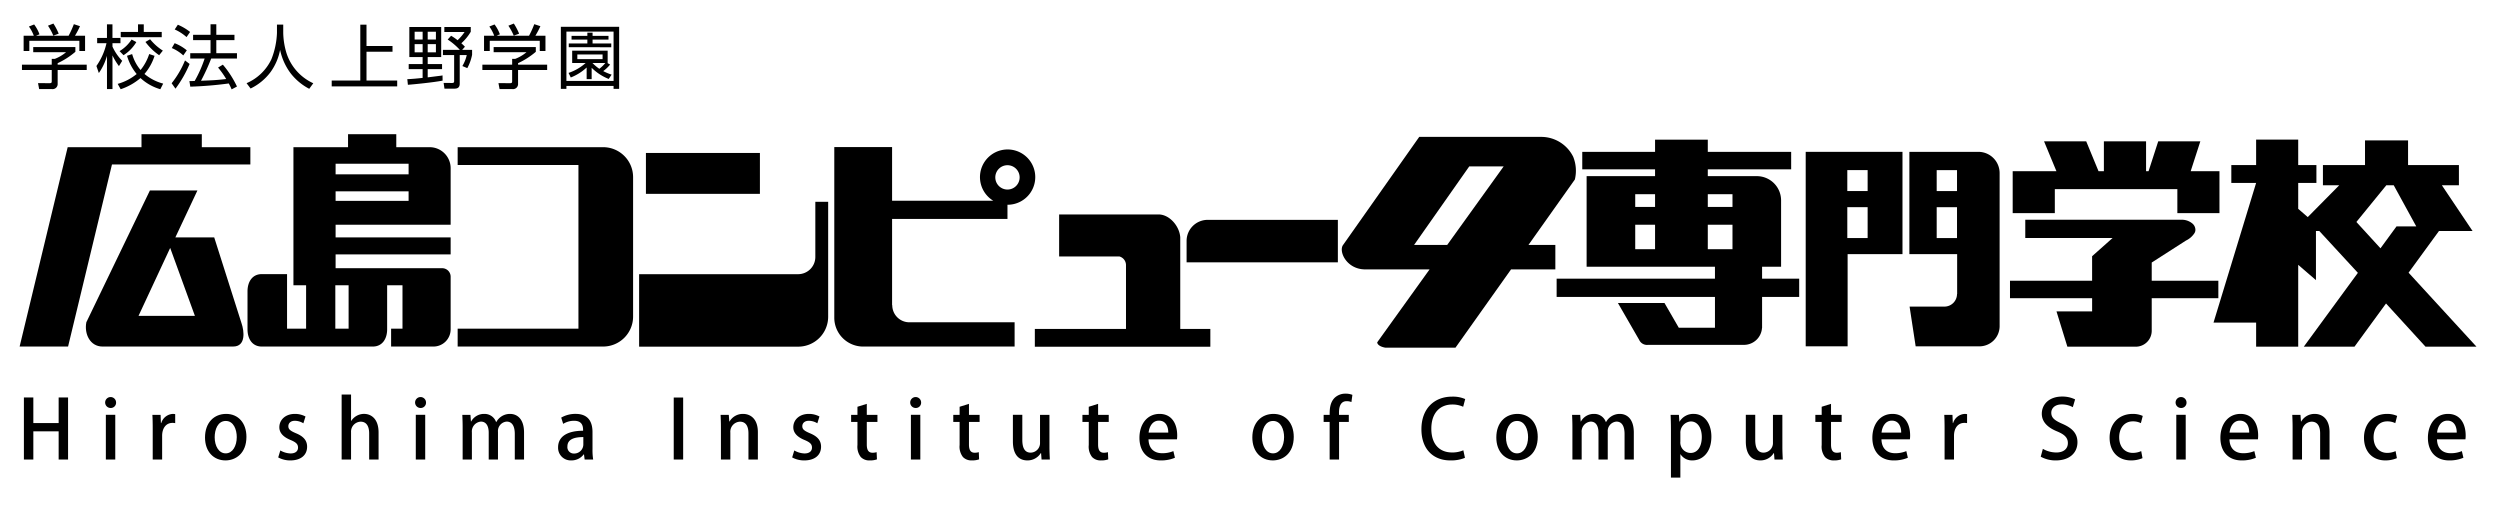 <svg xmlns="http://www.w3.org/2000/svg" width="637" height="134" viewBox="0 0 637 134"><g transform="translate(5 6)"><rect width="637" height="134" transform="translate(-5 -6)" fill="none"/><g transform="translate(0 0)"><path d="M128.718,25.933a7.634,7.634,0,0,1,7.667,7.631V69.1a7.639,7.639,0,0,1-7.667,7.631H91.684V72.175H122.46V30.481H91.684V25.933Z" transform="translate(19.927 5.569)"/><rect width="29.042" height="10.418" transform="translate(159.582 32.974)"/><path d="M174.565,37.383V51.47a4.385,4.385,0,0,1-4.393,4.363H129.666V74.3h40.506a7.629,7.629,0,0,0,7.662-7.612v-29.3Z" transform="translate(28.182 8.028)"/><path d="M214.642,44.224V40.608a7.044,7.044,0,1,0-3.618-1.023H185.242V25.906H170.516V69.4a7.358,7.358,0,0,0,7.37,7.341h38.575V70.558H189.655a4.354,4.354,0,0,1-4.367-4.377l-.046.026V44.224Zm0-13.691a3.1,3.1,0,1,1-3.1,3.084,3.105,3.105,0,0,1,3.1-3.084" transform="translate(37.061 5.563)"/><path d="M244,40.041c2.8,0,5.332,2.951,5.544,5.8V69.213h7.668v4.542H212.492V69.213h23.227V52.9a2.287,2.287,0,0,0-1.707-2.159H218.683v-10.7Z" transform="translate(46.184 8.598)"/><path d="M282.8,41.177V52H244.256V46.59a5.374,5.374,0,0,1,5.359-5.413Z" transform="translate(53.088 8.842)"/><path d="M344.942,76.639h24.51a4.608,4.608,0,0,0,4.584-4.311h.021V64.42h9.453V59.779h-9.453V56.73H378.9V39.823a6.179,6.179,0,0,0-6.191-6.172H360.224V31.908h21.243v-4.45H360.224v-3.1H346.788v3.1h-18.55v4.45h18.55v1.743h-17.44V56.73h32.7v3.049H321.708V64.42H362.05v7.85h-9.223l-3.638-6.3H337.321l5.405,9.374a2.2,2.2,0,0,0,2.217,1.3m1.845-24.378h-5.054V46.022h5.054Zm0-10.773h-5.054V38.252h5.054Zm19.727,10.773h-6.291V46.022h6.291Zm0-10.773h-6.291V38.252h6.291Z" transform="translate(69.922 5.232)"/><path d="M508.9,58.253l7.747-10.622H525.2l-7.813-11.646h4.34V30.824H508.769V24.552H497.8v6.272H487.077v5.161h4.147l-8.017,8.107-2.429-2.106v-6.6h4.638V30.824h-4.638V24.341H470.055v6.483h-6.318v4.561h6.318L459.2,70.967h10.856v6.139h10.724V56.252l4.519,3.9V47.631h.853l9.831,10.661L482.2,77.107h12.914L503.154,66.1l10.061,11.005H526.2Zm-7.158-6.212L495.6,45.334l7.621-9.349h1.9l5.736,10.477h-5.035Z" transform="translate(99.805 5.227)"/><path d="M83.277,61.7h3.91V72.759h-2.9v4.555H95.072a4.384,4.384,0,0,0,4.386-4.384V59.517a2.164,2.164,0,0,0-2.169-2.166H70.144V53.833H99.458V49.5H70.144V46.268H99.458V31.877a5.358,5.358,0,0,0-5.378-5.361H85.606v-3.3H73.314v3.3H59.4V61.7h3.227V72.759H57.774v-13.9H51.33c-2.408,0-3.631,1.961-3.631,4.39V72.93c0,2.429,1.223,4.384,3.631,4.384H79.625c2.408,0,3.652-1.955,3.652-4.384ZM70.144,30.734h18.6v2.7h-18.6Zm0,7.031h18.6V40.2h-18.6ZM73.459,61.7V72.759H70.073V61.7h3.387Z" transform="translate(10.367 4.986)"/><path d="M335.735,28.911a9.074,9.074,0,0,0-8.131-5.136H296.472L277.121,51.238c-1.316,1.611.807,6.3,5.6,6.3h16.387l-13.337,18.57c0,.627.874,1.182,2.111,1.38h17.822l14.164-19.95h11.287V51.3h-6.848l11.749-16.569.073-.113a9.508,9.508,0,0,0-.4-5.71M303.6,51.3h-8.435L309.22,31.288h8.772Z" transform="translate(60.148 5.105)"/><path d="M462.514,32.322l2.461-7.612H454.244l-2.461,7.612h-.634V24.71H440.4v7.612h-1.362L435.9,24.71H425.156l3.155,7.612H417.164V43H427.9V36.877H459.12V43H469.85V32.322Z" transform="translate(90.669 5.306)"/><path d="M452.713,52.055l8.713-5.591a5.329,5.329,0,0,0,2.2-1.928l.013-.006h-.013a1.6,1.6,0,0,0,.218-.832,2.137,2.137,0,0,0-.84-1.637,4.222,4.222,0,0,0-2.606-.911H420.495V45.8H442.75l-5.227,4.648V56.7H416.6v4.442h20.925v3.373h-9.076L431.22,73.5h17.431a4.057,4.057,0,0,0,4.062-4.046V61.145h16.976V56.7H452.713Z" transform="translate(90.546 8.836)"/><path d="M18.11,74.782c-3.136,0-4.71-3.168-4.122-6.2l.431-.886L30.183,35.009H42.29L36.667,46.97h9.9l6.967,21.9c.668,1.941,1.171,5.908-2.144,5.908Zm9.169-7.81h14.37l-6.3-17.322Z" transform="translate(3.014 7.518)"/><path d="M373.84,76.461h10.679V52.974H398.5V26.911H373.84Zm10.6-44.9h5.18V36.9h-5.18Zm0,9.446h5.18v7.869h-5.18Z" transform="translate(81.253 5.779)"/><path d="M413.151,26.911H395.54V52.974h12.172V63.166a.113.113,0,0,1-.033-.046,3.213,3.213,0,0,1-3.228,3.223h-8.857l1.547,10.119h16.01a5.148,5.148,0,0,0,5.384-5.09V32.331a5.415,5.415,0,0,0-5.384-5.42m-5.472,21.97H402.5V41.012h5.18Zm0-11.981H402.5V31.566h5.18Z" transform="translate(85.969 5.779)"/><path d="M14.1,7.2a19.745,19.745,0,0,1-4.519,2.9v.373h7.41v1.359H9.585v3.506A1.292,1.292,0,0,1,8.129,16.7H4.868l-.284-1.521,2.907.019c.553,0,.586-.162.586-.567v-2.8H.489V10.473H8.077V9h.78a10.091,10.091,0,0,0,2.872-1.7H3.36V6H14.1Zm-1.72-4.1A24,24,0,0,0,13.713.158l1.562.515A20.831,20.831,0,0,1,14,3.1h2.57V7H15.115v-2.6H2.367V7H.915V3.1H3.506A9.8,9.8,0,0,0,2.261.759L3.592.231A9.715,9.715,0,0,1,4.958,2.743L4.072,3.1Zm-3.9-.017A14.845,14.845,0,0,0,7.117.548L8.5,0A15.243,15.243,0,0,1,9.849,2.581Z" transform="translate(0.106 0)"/><path d="M21.812,10.808a16.168,16.168,0,0,1-1.647-2.723v8.578h-1.4V8.191a14.454,14.454,0,0,1-2.074,4.388l-.618-1.8a16.312,16.312,0,0,0,2.566-5.8H16.261V3.627h2.5V.16h1.4V3.627H22.2V4.973H20.165v.865a12.527,12.527,0,0,0,2.481,3.627Zm-.32,4.529a13.144,13.144,0,0,0,4.839-2.512,13.05,13.05,0,0,1-2.461-4.65l1.31-.426a10.753,10.753,0,0,0,2.144,4.05,12.49,12.49,0,0,0,2.2-4.066l1.366.458a13.182,13.182,0,0,1-2.573,4.618,12.312,12.312,0,0,0,4.77,2.459L32.358,16.7a12.6,12.6,0,0,1-5.052-2.847A15.166,15.166,0,0,1,22.255,16.7Zm.48-8.348a9.552,9.552,0,0,0,3.065-2.953l1.208.652a10.165,10.165,0,0,1-3.261,3.344ZM28.14.16V2.108h4.575V3.451H22.272V2.108h4.4V.16Zm3.92,7.873a14.706,14.706,0,0,1-3.494-3.379l1.184-.69A13.506,13.506,0,0,0,33,6.864Z" transform="translate(3.493 0.035)"/><path d="M31.818,15.182a23.623,23.623,0,0,0,3.407-5.819l1.171.9a29.83,29.83,0,0,1-3.6,6.3Zm2.964-7.093a9.974,9.974,0,0,0-2.924-1.876l.724-1.238a10.982,10.982,0,0,1,3.1,1.822Zm.834-4.671A11.719,11.719,0,0,0,32.6,1.473L33.4.268a13.429,13.429,0,0,1,3.12,1.843Zm9.252,7.024a25.236,25.236,0,0,1,3.6,5.572L47.1,16.74a12.313,12.313,0,0,0-.728-1.506,95.551,95.551,0,0,1-9.8.816l-.228-1.416c.3,0,.952-.017,1.343-.036a31.461,31.461,0,0,0,2.537-5.713H36.556V7.52h5.173V4.2H37.283V2.834h4.446V.147H43.2V2.834h4.625V4.2H43.2V7.52h5.263V8.885H41.892A51.571,51.571,0,0,1,39.3,14.545c2.749-.107,4.078-.159,6.417-.443a21.489,21.489,0,0,0-2.071-2.918Z" transform="translate(6.916 0.032)"/><path d="M56.844.217V2.36a18.943,18.943,0,0,0,.618,4.386A12.706,12.706,0,0,0,64.5,15.165l-1.029,1.416a14.461,14.461,0,0,1-4.75-3.965,15.147,15.147,0,0,1-2.679-5.961,14.076,14.076,0,0,1-2.427,5.661,13.887,13.887,0,0,1-5.087,4.192L47.5,15.15a12.4,12.4,0,0,0,6.328-6.1,20.109,20.109,0,0,0,1.419-6.7V.217Z" transform="translate(10.324 0.047)"/><path d="M74.187,5.663h6.628V7.132H74.187v7.341h7.82v1.486H65.322V14.473h7.287V.233h1.578Z" transform="translate(14.197 0.051)"/><path d="M90.138,14.384c-2.412.477-7.624.973-8.845,1.063l-.146-1.433c1.3-.052,2.608-.179,3.9-.319V11.465H81.5v-1.29h3.546V8.389H81.663V.728H89.78V8.389H86.34v1.786H90v1.29H86.34v2.091c.464-.057,2.521-.321,2.945-.373a7.268,7.268,0,0,0,.833-.126ZM85.051,1.931h-2.04V3.914h2.04Zm0,3.149h-2.04V7.169h2.04Zm3.383-3.149H86.34V3.914h2.094Zm0,3.149H86.34V7.169h2.094ZM95.12,6.548h2.533V7.786A11.692,11.692,0,0,1,96.43,11.2l-1.258-.531a9.376,9.376,0,0,0,1.119-2.8H94.5v7.288c0,1.1-.691,1.274-1.35,1.274H90.614L90.4,14.968l2.09.019c.3,0,.589-.019.589-.442V7.874H90.224V6.548h4.311a16.642,16.642,0,0,0-3.1-2.634l.87-.957a13.117,13.117,0,0,1,1.647,1.131A11.77,11.77,0,0,0,95.738,2H90.581V.728h6.734v1.2a12.035,12.035,0,0,1-2.408,2.937,12.484,12.484,0,0,1,.919.884Z" transform="translate(17.637 0.157)"/><path d="M110.473,7.2a19.846,19.846,0,0,1-4.522,2.9v.373h7.412v1.359h-7.412v3.506A1.289,1.289,0,0,1,104.5,16.7h-3.261l-.285-1.521,2.9.019c.553,0,.589-.162.589-.567v-2.8H96.857V10.473h7.589V9h.78A10.14,10.14,0,0,0,108.1,7.3H99.729V6h10.744Zm-1.72-4.1A24,24,0,0,0,110.082.158l1.561.515A21.8,21.8,0,0,1,110.367,3.1h2.566V7h-1.452v-2.6H98.737V7H97.281V3.1h2.59A9.816,9.816,0,0,0,98.631.759L99.96.231a9.7,9.7,0,0,1,1.363,2.512l-.886.353Zm-3.9-.017A14.981,14.981,0,0,0,103.487.548L104.87,0a15.514,15.514,0,0,1,1.349,2.581Z" transform="translate(21.051 0)"/><path d="M128.136,16.5h-1.419v-.759H114.7V16.5h-1.416V.685h14.855ZM126.717,1.906H114.7V14.482h12.021Zm-.886,8.4a9.186,9.186,0,0,1-1.753,1.664,13.325,13.325,0,0,0,2.144.9l-.745,1.1a12.9,12.9,0,0,1-4.344-2.847v2.9h-1.276V11.052a12.83,12.83,0,0,1-4.043,2.545l-.569-1.165A12.531,12.531,0,0,0,119.609,9.9h-3.44V6.771h9.04V9.9h-.069Zm-.407-6.366h-4.059v.99h4.766v.957H115.3V4.929h4.737v-.99h-4.026V2.984h4.026v-.8h1.331v.8h4.059Zm-1.508,3.786h-6.434v1.2h6.434ZM121.329,9.9a12.609,12.609,0,0,0,1.757,1.486A9.388,9.388,0,0,0,124.627,9.9Z" transform="translate(24.621 0.147)"/><path d="M12.15,94.245H9.75V87.059H3.3v7.186H.895V78.428H3.3v6.526H9.75V78.428h2.4Z" transform="translate(0.194 16.841)"/><path d="M19.281,81.131a1.393,1.393,0,1,1,1.407-1.382,1.346,1.346,0,0,1-1.407,1.382m1.2,13.132h-2.4v-11.4h2.4Z" transform="translate(3.889 16.823)"/><path d="M33.6,84.233a3.566,3.566,0,0,0-.7-.062c-1.614,0-2.628,1.322-2.628,3.3V93.5h-2.4V85.6c0-1.322-.021-2.416-.083-3.469h2.089l.084,2.086h.083A3.274,3.274,0,0,1,33,81.88a2.824,2.824,0,0,1,.6.061Z" transform="translate(6.04 17.583)"/><path d="M49.357,87.723c0,4.253-2.772,6.008-5.338,6.008-2.959,0-5.215-2.167-5.215-5.843,0-3.841,2.359-6.009,5.379-6.009,3.126,0,5.174,2.354,5.174,5.844M44.1,83.676c-2.049,0-2.835,2.189-2.835,4.151,0,2.229,1.055,4.108,2.813,4.108,1.74,0,2.816-1.879,2.816-4.15,0-1.879-.788-4.109-2.794-4.109" transform="translate(8.434 17.583)"/><path d="M60.536,84.274a4.168,4.168,0,0,0-2.172-.64c-1.076,0-1.657.62-1.657,1.384,0,.785.517,1.177,1.905,1.776,1.883.764,2.875,1.8,2.875,3.449,0,2.188-1.676,3.489-4.263,3.489a6.324,6.324,0,0,1-3.1-.764l.539-1.776a5.547,5.547,0,0,0,2.606.764c1.283,0,1.905-.62,1.905-1.486s-.477-1.342-1.843-1.92c-2.027-.807-2.917-1.941-2.917-3.263,0-1.9,1.552-3.407,3.953-3.407a5.672,5.672,0,0,1,2.71.661Z" transform="translate(11.763 17.583)"/><path d="M76.814,94.376h-2.4V87.727c0-1.63-.559-2.993-2.173-2.993A2.532,2.532,0,0,0,69.8,87.417v6.959H67.4V77.816h2.4v6.732h.041a3.89,3.89,0,0,1,3.27-1.8c1.718,0,3.7,1.156,3.7,4.748Z" transform="translate(14.649 16.71)"/><path d="M84.154,81.131a1.393,1.393,0,1,1,1.407-1.382,1.346,1.346,0,0,1-1.407,1.382m1.2,13.132h-2.4v-11.4h2.4Z" transform="translate(17.989 16.823)"/><path d="M108.387,93.5h-2.358V87c0-1.9-.621-3.16-2.071-3.16a2.419,2.419,0,0,0-2.213,2.643V93.5h-2.36V86.648c0-1.589-.6-2.807-1.986-2.807a2.52,2.52,0,0,0-2.3,2.767v6.9H92.743V85.328c0-1.28-.041-2.23-.083-3.2h2.069l.125,1.673h.062a3.72,3.72,0,0,1,3.331-1.92,3.1,3.1,0,0,1,3.02,2.086h.043a3.934,3.934,0,0,1,3.517-2.086c1.7,0,3.56,1.156,3.56,4.748Z" transform="translate(20.139 17.583)"/><path d="M121.476,90.8a15.288,15.288,0,0,0,.166,2.7h-2.174l-.164-1.32h-.062a3.863,3.863,0,0,1-3.187,1.549,3.216,3.216,0,0,1-3.351-3.325c0-2.829,2.461-4.233,6.373-4.233,0-.847,0-2.54-2.3-2.54a5.26,5.26,0,0,0-2.774.785l-.5-1.59a7.143,7.143,0,0,1,3.684-.949c3.353,0,4.284,2.21,4.284,4.624Zm-2.339-3.015c-1.883,0-4.056.351-4.056,2.375a1.625,1.625,0,0,0,1.676,1.817,2.326,2.326,0,0,0,2.38-2.313Z" transform="translate(24.496 17.583)"/><rect width="2.402" height="15.796" transform="translate(166.667 95.291)"/><path d="M156.217,93.5h-2.4V86.835c0-1.611-.538-2.974-2.173-2.974a2.565,2.565,0,0,0-2.442,2.787V93.5h-2.4V85.328c0-1.26-.043-2.23-.084-3.2h2.09l.125,1.693h.061a3.912,3.912,0,0,1,3.456-1.941c1.78,0,3.766,1.156,3.766,4.666Z" transform="translate(31.889 17.583)"/><path d="M168.111,84.274a4.169,4.169,0,0,0-2.172-.64c-1.076,0-1.657.62-1.657,1.384,0,.785.517,1.177,1.905,1.776,1.883.764,2.875,1.8,2.875,3.449,0,2.188-1.676,3.489-4.263,3.489a6.324,6.324,0,0,1-3.1-.764l.539-1.776a5.547,5.547,0,0,0,2.606.764c1.283,0,1.905-.62,1.905-1.486s-.477-1.342-1.843-1.92c-2.027-.807-2.917-1.941-2.917-3.263,0-1.9,1.552-3.407,3.953-3.407a5.672,5.672,0,0,1,2.71.661Z" transform="translate(35.144 17.583)"/><path d="M175.652,80.514l2.38-.743v2.808h2.711v1.8h-2.711v5.76c0,1.4.436,2.086,1.45,2.086a3.5,3.5,0,0,0,1.054-.145l.083,1.838a5.3,5.3,0,0,1-1.863.268,2.965,2.965,0,0,1-2.256-.867,4.3,4.3,0,0,1-.848-3.056V84.376h-1.613v-1.8h1.613Z" transform="translate(37.827 17.13)"/><path d="M187.784,81.131a1.393,1.393,0,1,1,1.406-1.382,1.346,1.346,0,0,1-1.406,1.382m1.2,13.132h-2.4v-11.4h2.4Z" transform="translate(40.513 16.823)"/><path d="M197.037,80.514l2.38-.743v2.808h2.711v1.8h-2.711v5.76c0,1.4.436,2.086,1.45,2.086a3.5,3.5,0,0,0,1.054-.145L202,93.915a5.3,5.3,0,0,1-1.863.268,2.965,2.965,0,0,1-2.256-.867,4.294,4.294,0,0,1-.848-3.056V84.376h-1.613v-1.8h1.613Z" transform="translate(42.475 17.13)"/><path d="M217.214,90.2c0,1.28.062,2.353.1,3.263h-2.11l-.125-1.652h-.062a3.969,3.969,0,0,1-3.434,1.879c-1.966,0-3.684-1.218-3.684-4.853V82.067h2.4v6.38c0,1.962.559,3.263,2.132,3.263a2.438,2.438,0,0,0,2.38-2.581V82.086h2.4Z" transform="translate(45.187 17.623)"/><path d="M224.066,80.514l2.38-.743v2.808h2.711v1.8h-2.711v5.76c0,1.4.436,2.086,1.45,2.086a3.5,3.5,0,0,0,1.054-.145l.083,1.838a5.3,5.3,0,0,1-1.863.268,2.965,2.965,0,0,1-2.256-.867,4.3,4.3,0,0,1-.848-3.056V84.376h-1.613v-1.8h1.613Z" transform="translate(48.349 17.13)"/><path d="M243.43,93.051a8.94,8.94,0,0,1-3.621.681c-3.435,0-5.422-2.292-5.422-5.761,0-3.387,1.9-6.091,5.132-6.091,3.206,0,4.49,2.663,4.49,5.471a6.993,6.993,0,0,1-.062,1.012H236.7c.062,2.561,1.654,3.531,3.456,3.531a7.124,7.124,0,0,0,2.875-.537Zm-1.7-6.4c.022-1.363-.537-3.056-2.379-3.056-1.759,0-2.5,1.735-2.628,3.056Z" transform="translate(50.943 17.583)"/><path d="M268.569,87.723c0,4.253-2.772,6.008-5.338,6.008-2.959,0-5.215-2.167-5.215-5.843,0-3.841,2.359-6.009,5.379-6.009,3.126,0,5.174,2.354,5.174,5.844m-5.255-4.047c-2.049,0-2.835,2.189-2.835,4.151,0,2.229,1.055,4.108,2.813,4.108,1.74,0,2.816-1.879,2.816-4.15,0-1.879-.788-4.109-2.794-4.109" transform="translate(56.079 17.583)"/><path d="M274.473,83.039c0-1.239,0-3.077,1.283-4.356a3.971,3.971,0,0,1,2.773-1.054,4.679,4.679,0,0,1,1.738.311l-.248,1.837a3.052,3.052,0,0,0-1.221-.227c-1.49,0-1.945,1.342-1.945,2.87v.62h2.5v1.8h-2.483v9.581h-2.4V84.836h-1.531v-1.8Z" transform="translate(59.323 16.67)"/><path d="M304.5,93.848a9.115,9.115,0,0,1-3.726.661c-4.408,0-7.366-2.912-7.366-7.949,0-5.369,3.394-8.3,7.781-8.3a7.7,7.7,0,0,1,3.373.618l-.519,1.962a6.534,6.534,0,0,0-2.772-.578c-3.064,0-5.34,2.065-5.34,6.173,0,3.882,2.029,6.051,5.3,6.051a7.08,7.08,0,0,0,2.856-.558Z" transform="translate(63.771 16.805)"/><path d="M319.637,87.723c0,4.253-2.772,6.008-5.338,6.008-2.959,0-5.215-2.167-5.215-5.843,0-3.841,2.359-6.009,5.379-6.009,3.126,0,5.174,2.354,5.174,5.844m-5.255-4.047c-2.049,0-2.835,2.189-2.835,4.151,0,2.229,1.055,4.108,2.813,4.108,1.74,0,2.816-1.879,2.816-4.15,0-1.879-.788-4.109-2.794-4.109" transform="translate(67.178 17.583)"/><path d="M340.671,93.5h-2.358V87c0-1.9-.621-3.16-2.071-3.16a2.419,2.419,0,0,0-2.213,2.643V93.5h-2.36V86.648c0-1.589-.6-2.807-1.985-2.807a2.52,2.52,0,0,0-2.3,2.767v6.9h-2.359V85.328c0-1.28-.041-2.23-.083-3.2h2.07l.124,1.673h.063a3.72,3.72,0,0,1,3.331-1.92,3.1,3.1,0,0,1,3.02,2.086h.043a3.934,3.934,0,0,1,3.517-2.086c1.7,0,3.56,1.156,3.56,4.748Z" transform="translate(70.625 17.583)"/><path d="M347.841,83.861a4.044,4.044,0,0,1,3.622-1.981c2.566,0,4.489,2.27,4.489,5.8,0,4.171-2.42,6.049-4.821,6.049a3.476,3.476,0,0,1-3.042-1.569h-.041v5.947h-2.4V85.8c0-1.487-.041-2.664-.083-3.676h2.111l.124,1.735Zm.207,5.059a2.645,2.645,0,0,0,2.587,2.91c1.862,0,2.875-1.713,2.875-4.067,0-2.168-.973-3.965-2.813-3.965a2.869,2.869,0,0,0-2.649,3.015Z" transform="translate(75.107 17.583)"/><path d="M370.62,90.2c0,1.28.062,2.353.1,3.263h-2.11l-.125-1.652h-.062a3.968,3.968,0,0,1-3.434,1.879c-1.966,0-3.684-1.218-3.684-4.853V82.067h2.4v6.38c0,1.962.559,3.263,2.132,3.263a2.438,2.438,0,0,0,2.38-2.581V82.086h2.4Z" transform="translate(78.529 17.623)"/><path d="M377.473,80.514l2.38-.743v2.808h2.711v1.8h-2.711v5.76c0,1.4.436,2.086,1.45,2.086a3.5,3.5,0,0,0,1.054-.145l.083,1.838a5.3,5.3,0,0,1-1.863.268,2.965,2.965,0,0,1-2.256-.867,4.3,4.3,0,0,1-.848-3.056V84.376H375.86v-1.8h1.613Z" transform="translate(81.692 17.13)"/><path d="M396.837,93.051a8.94,8.94,0,0,1-3.621.681c-3.435,0-5.422-2.292-5.422-5.761,0-3.387,1.9-6.091,5.132-6.091,3.206,0,4.49,2.663,4.49,5.471a6.975,6.975,0,0,1-.062,1.012h-7.242c.062,2.561,1.654,3.531,3.456,3.531a7.125,7.125,0,0,0,2.875-.537Zm-1.7-6.4c.022-1.363-.537-3.056-2.379-3.056-1.759,0-2.5,1.735-2.628,3.056Z" transform="translate(84.285 17.583)"/><path d="M408.653,84.233a3.566,3.566,0,0,0-.7-.062c-1.614,0-2.628,1.322-2.628,3.3V93.5h-2.4V85.6c0-1.322-.021-2.416-.083-3.469h2.089l.084,2.086h.083a3.274,3.274,0,0,1,2.959-2.332,2.823,2.823,0,0,1,.6.061Z" transform="translate(87.555 17.583)"/><path d="M431.208,80.946a5.86,5.86,0,0,0-2.815-.7c-1.882,0-2.67,1.094-2.67,2.106,0,1.342.891,2,2.9,2.87,2.546,1.115,3.767,2.5,3.767,4.666,0,2.643-1.966,4.626-5.524,4.626a7.717,7.717,0,0,1-3.83-.95l.539-2a6.926,6.926,0,0,0,3.434.929c1.883,0,2.939-.971,2.939-2.4,0-1.342-.807-2.167-2.69-2.952-2.359-.95-3.952-2.375-3.952-4.522,0-2.5,2.006-4.378,5.152-4.378a7.379,7.379,0,0,1,3.332.723Z" transform="translate(91.945 16.801)"/><path d="M445.831,93.153a7.4,7.4,0,0,1-2.939.578c-3.289,0-5.443-2.251-5.443-5.8,0-3.449,2.235-6.051,5.9-6.051a6.13,6.13,0,0,1,2.546.516l-.476,1.838a4.469,4.469,0,0,0-2.049-.454c-2.234,0-3.477,1.817-3.477,4.048,0,2.5,1.469,3.984,3.456,3.984a5.223,5.223,0,0,0,2.152-.454Z" transform="translate(95.078 17.583)"/><path d="M452.642,81.131a1.393,1.393,0,1,1,1.406-1.382,1.346,1.346,0,0,1-1.406,1.382m1.2,13.132h-2.4v-11.4h2.4Z" transform="translate(98.078 16.823)"/><path d="M469.682,93.051a8.941,8.941,0,0,1-3.622.681c-3.435,0-5.422-2.292-5.422-5.761,0-3.387,1.9-6.091,5.132-6.091,3.207,0,4.49,2.663,4.49,5.471a6.98,6.98,0,0,1-.062,1.012h-7.242c.062,2.561,1.654,3.531,3.456,3.531a7.125,7.125,0,0,0,2.875-.537Zm-1.7-6.4c.022-1.363-.537-3.056-2.379-3.056-1.759,0-2.5,1.735-2.628,3.056Z" transform="translate(100.118 17.583)"/><path d="M485.182,93.5h-2.4V86.835c0-1.611-.538-2.974-2.173-2.974a2.565,2.565,0,0,0-2.442,2.787V93.5h-2.4V85.328c0-1.26-.043-2.23-.084-3.2h2.09l.125,1.693h.061a3.912,3.912,0,0,1,3.456-1.941c1.78,0,3.767,1.156,3.767,4.666Z" transform="translate(103.388 17.583)"/><path d="M499.076,93.153a7.4,7.4,0,0,1-2.939.578c-3.289,0-5.443-2.251-5.443-5.8,0-3.449,2.235-6.051,5.9-6.051a6.13,6.13,0,0,1,2.545.516l-.476,1.838a4.47,4.47,0,0,0-2.049-.454c-2.234,0-3.477,1.817-3.477,4.048,0,2.5,1.469,3.984,3.456,3.984a5.223,5.223,0,0,0,2.152-.454Z" transform="translate(106.651 17.583)"/><path d="M513.118,93.051a8.947,8.947,0,0,1-3.623.681c-3.434,0-5.422-2.292-5.422-5.761,0-3.387,1.905-6.091,5.132-6.091,3.207,0,4.491,2.663,4.491,5.471a6.942,6.942,0,0,1-.063,1.012h-7.241c.062,2.561,1.653,3.531,3.455,3.531a7.12,7.12,0,0,0,2.875-.537Zm-1.7-6.4c.021-1.363-.537-3.056-2.379-3.056-1.76,0-2.505,1.735-2.628,3.056Z" transform="translate(109.558 17.583)"/><path d="M31.054,23.215v3.3H12.246L0,77.315H12.345l11.187-46.4h35.26v-4.4H46.422v-3.3Z" transform="translate(0 4.985)"/></g></g></svg>